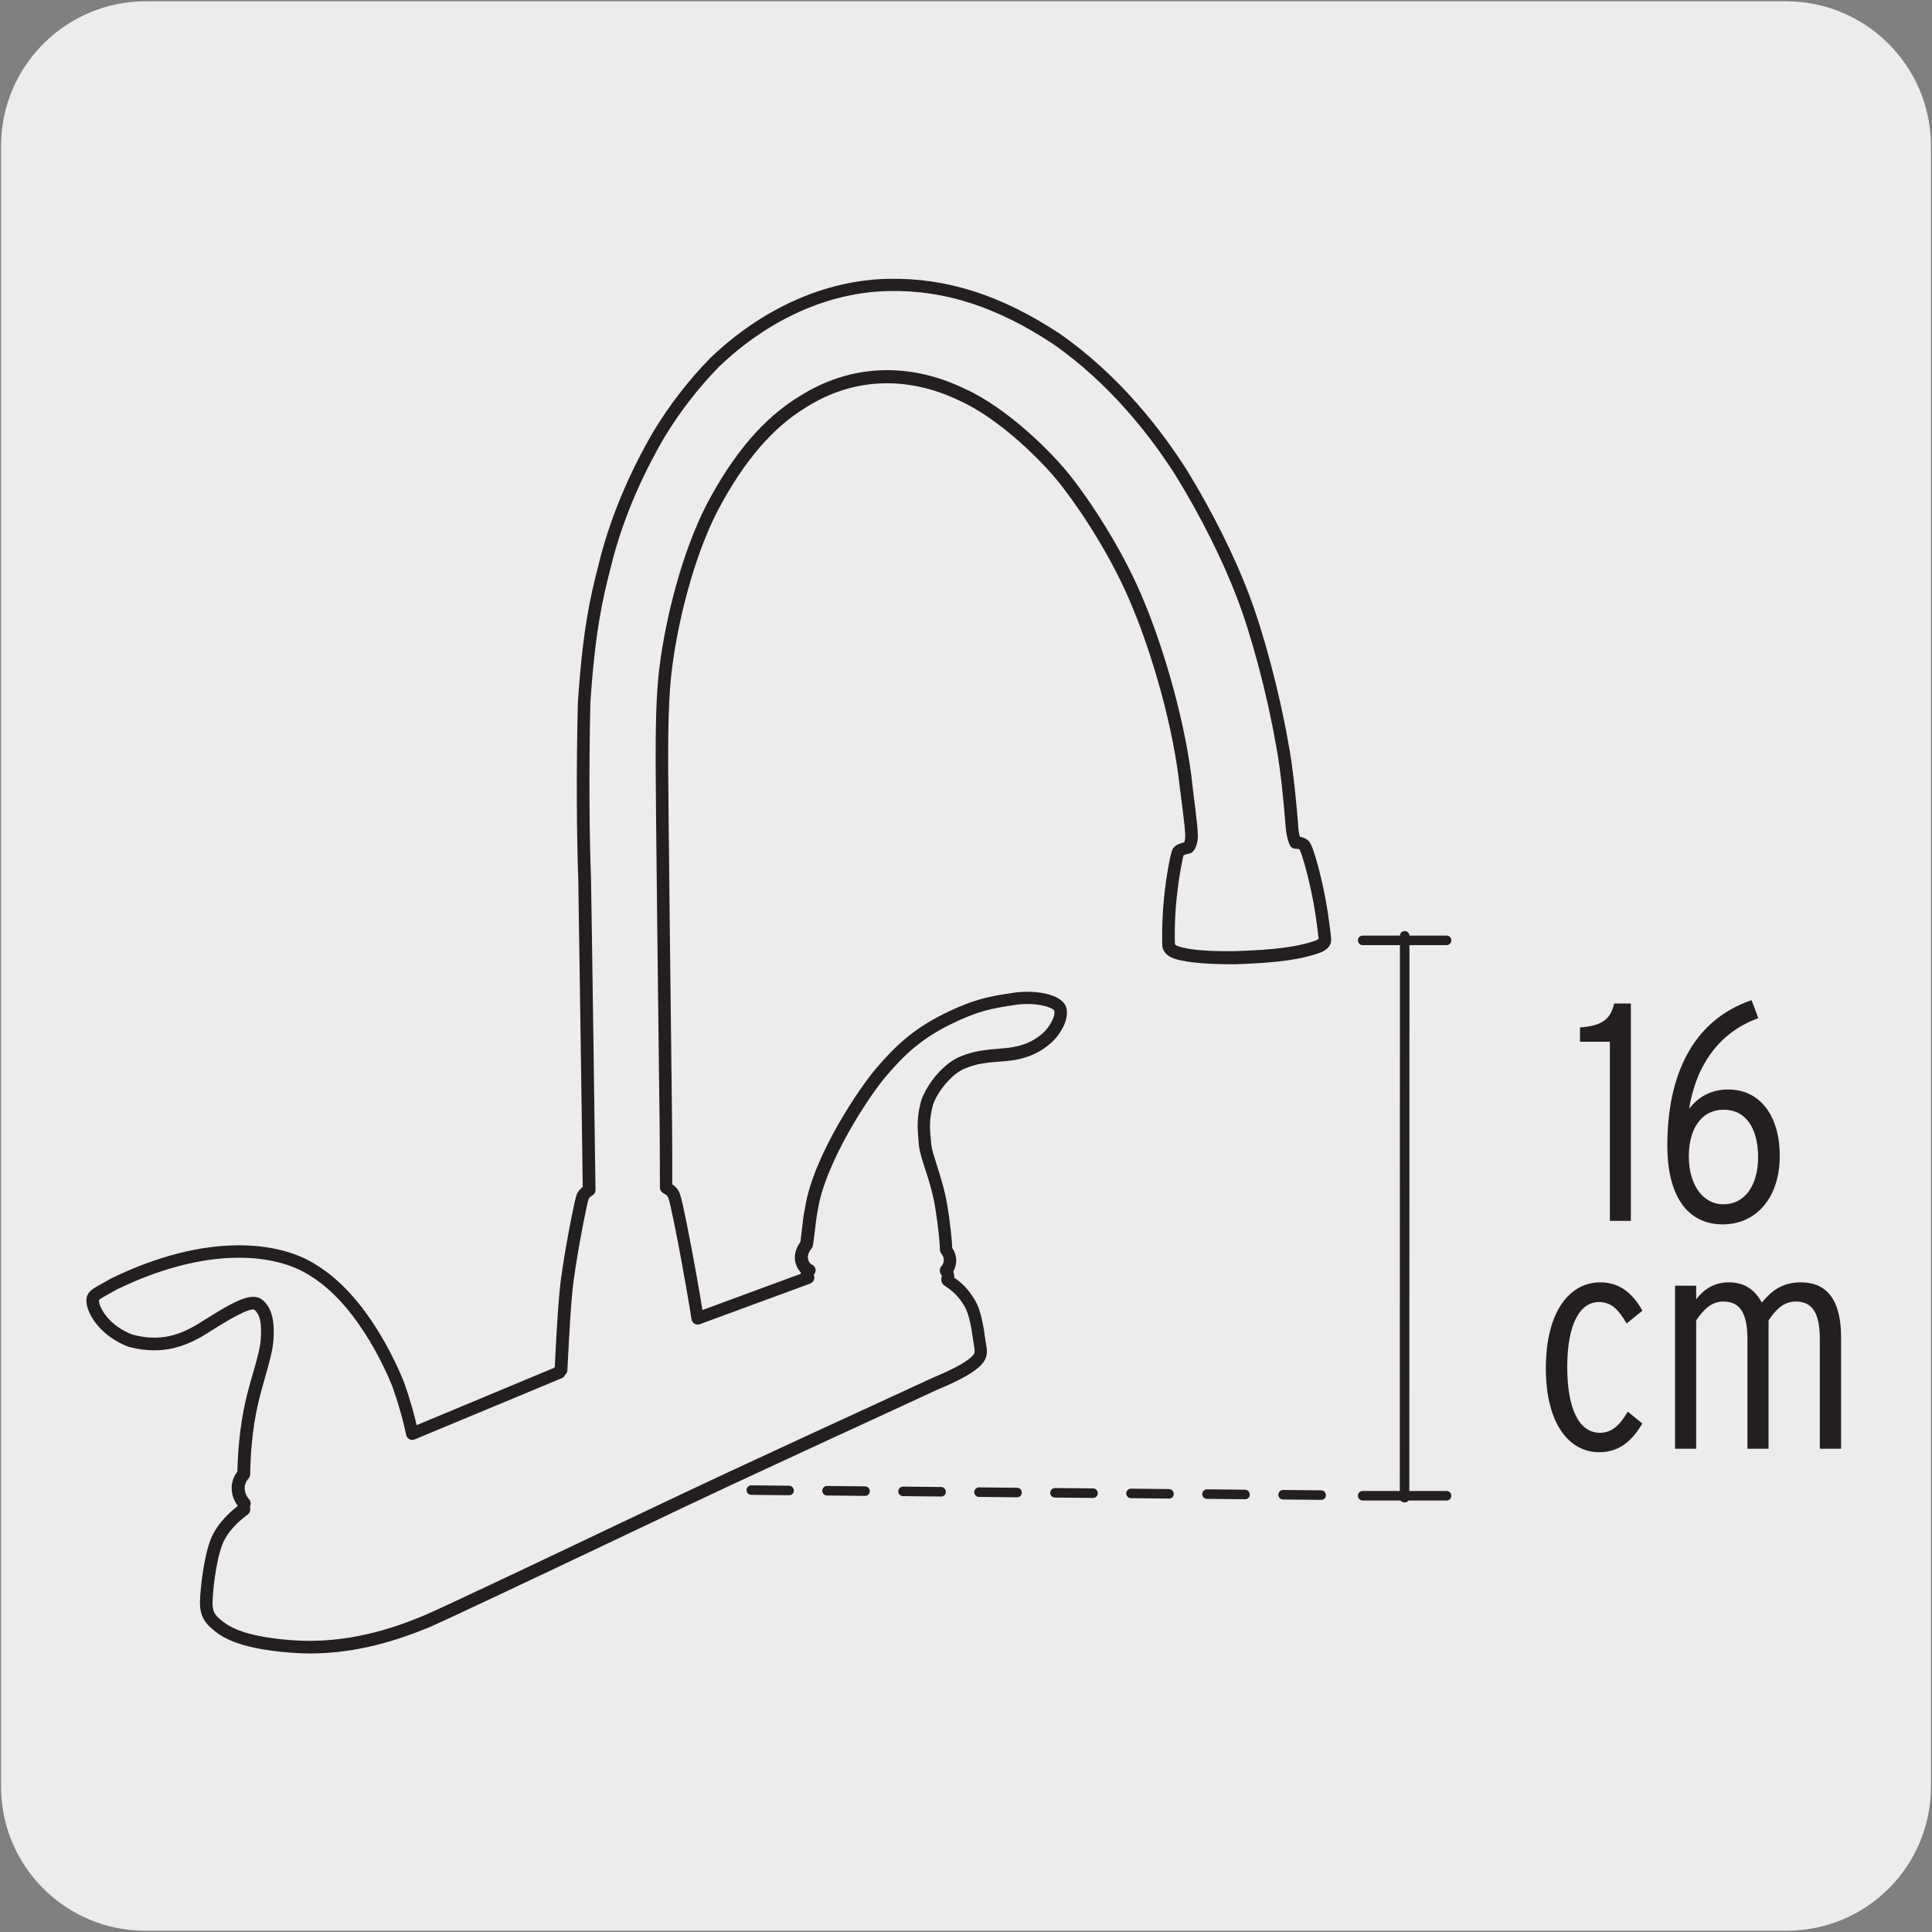 <svg enable-background="new 0 0 150 150" viewBox="0 0 150 150" xmlns="http://www.w3.org/2000/svg" xmlns:xlink="http://www.w3.org/1999/xlink"><rect x="0" y="0" width="150" height="150" fill="#808080" stroke="none"/><clipPath id="a"><path d="m244.65 185.42h-57.03c-3.2 0-6.1 1.25-8.21 3.24-.79.76-1.48 1.61-2.03 2.58v48.15 56.87c0 3.2 1.28 6.1 3.42 8.2l.29.28h129.55l.28-.28c.83-.84 1.53-1.77 2.07-2.82v-107.73c-.5-2-1.59-3.81-3.1-5.25-2.1-2-5.01-3.24-8.2-3.24z"/></clipPath><path d="m11.32.1h127.31c6.21-.02 11.27 5 11.29 11.21v.03 127.37c0 6.18-5.01 11.19-11.19 11.19h-127.46c-6.18 0-11.19-5.01-11.19-11.19v-127.37c0-6.21 5.04-11.24 11.24-11.24z" fill="#edecec"/><g fill="#231f20"><path d="m24.06 128.25c-.48 0-.96-.02-1.46-.06-4.35-.33-5.5-1.34-6.12-1.88-.71-.62-.84-1.23-.83-1.97.01-.62.23-3.28.84-4.82.51-1.26 1.63-2.18 2.07-2.51 0-.06.01-.12.01-.17-.31-.38-.47-.87-.46-1.38.01-.53.28-.95.44-1.15.01-.36.04-1.42.15-2.45.22-2.19.57-3.54 1.1-5.34.55-1.9.58-2.32.59-3.09.02-.93-.16-1.52-.57-1.84-.4-.33-2.65 1.09-3.72 1.77-1.55.98-3.38 1.79-6.07 1.09-2.13-.81-3.07-2.42-3.18-3.25-.1-.76.26-.96 1.23-1.49l.62-.35c7.41-3.6 13.07-2.87 15.88-.99 3.62 2.25 5.87 7.01 6.66 8.96.56 1.58.88 2.85 1.02 3.49l10.84-4.52c.03-.05.06-.09.1-.13.03-.77.18-3.89.37-5.91.21-2.29 1.13-6.87 1.28-7.35.1-.34.34-.57.52-.7-.03-2.18-.3-21.16-.35-24.03-.11-2.85-.17-8.17-.03-13.62.37-5.58.94-8.13 1.6-10.67 1.03-4.27 2.87-7.97 4.24-10.31 1.25-2.07 2.73-3.98 4.4-5.69 4.04-3.87 8.94-6.04 13.8-6.12 4.47-.07 8.64 1.25 13.18 4.24 4.65 3.24 7.91 7.53 9.83 10.55 1.94 3.16 3.7 6.67 4.81 9.63 1.11 2.88 2.36 7.57 3.03 11.39.43 2.21.67 5.09.77 6.32l.03.42c.03.34.09.6.15.76.31.03.54.16.67.28.36.31.93 2.76 1.04 3.25.4 1.76.56 3.22.64 3.85l.02.2c.08.54 0 .79-.6 1.13-1.52.58-3.32.83-6.66.95-3.71.02-4.79-.42-5.03-.56-.19-.1-.5-.38-.54-.7-.02-.17-.06-1.88.13-3.78.19-1.83.5-3.38.64-3.69.14-.3.52-.42.9-.51.02-.03.06-.14.09-.34.06-.38-.06-1.37-.37-3.75l-.02-.12c-.48-4.8-2.18-10.53-3.66-14.09-1.43-3.57-3.74-7.18-5.42-9.38-1.49-1.99-4.99-5.43-8.12-6.83-4.11-1.98-8.38-1.79-12.04.54-2.61 1.58-4.85 4.21-6.88 8.04-1.94 3.77-3.1 8.73-3.54 12.1-.32 2.24-.33 5.54-.33 7.31v.34c0 1.56.24 23.14.28 25.81.04 2.33.04 5.99.04 6.89.09.06.2.13.27.2.3.29.38.44.83 2.68.59 2.92 1.09 5.85 1.27 6.98 1.58-.58 6.58-2.42 7.84-2.89 0-.04.01-.08.02-.13.01-.04.01-.07.02-.1-.16-.15-.35-.39-.44-.77-.17-.71.19-1.26.38-1.51.02-.12.06-.44.1-.82.08-.68.17-1.46.26-1.83.62-4.07 4.32-9.45 5.53-10.84 1.46-1.7 2.83-2.99 5.16-4.15s3.57-1.36 5.15-1.6l.11-.02c1.81-.29 3.89.09 4.11 1.1.19.87-.5 1.88-.93 2.34-.63.64-1.75 1.44-3.6 1.59-1.72.14-2.29.19-3.3.6-.95.38-2.11 1.7-2.53 2.88-.32 1.22-.27 1.82-.15 3.03l.01.14c.05.39.23.94.43 1.58.26.82.59 1.84.79 2.98.27 1.59.39 2.93.41 3.49.07.08.21.28.28.65.08.43-.04.82-.22 1.11.09.2.11.4.08.54.66.46 1.12.9 1.62 1.73.5.81.7 2.25.79 2.94l.02.13c.02.15.04.27.06.37.06.35.1.6-.01.92-.14.45-.68 1.19-3.66 2.42l-2.79 1.29c-4.39 2.02-10.22 4.71-13.43 6.21-1.53.71-4.67 2.2-8.18 3.87-6.36 3.02-13.56 6.43-15.19 7.14 0 0 0 0-.01 0-2.11.86-5.31 1.98-9.11 1.98zm-4.75-11.37s-.04.11-.01.23c.03.15-.03.3-.15.39-.01.01-1.44.97-1.98 2.31-.57 1.42-.79 3.99-.79 4.55-.01.59.07.97.52 1.36.61.54 1.65 1.44 5.75 1.75 4.28.32 7.92-.93 10.28-1.91 1.63-.7 9.13-4.26 15.16-7.13 3.51-1.67 6.66-3.16 8.19-3.87 3.21-1.5 9.05-4.19 13.44-6.21l2.8-1.29c2.73-1.13 3.19-1.76 3.25-1.98.05-.15.03-.25-.02-.58-.02-.11-.04-.24-.06-.39l-.02-.13c-.09-.64-.27-1.97-.7-2.66-.47-.79-.9-1.16-1.57-1.61-.15-.1-.27-.32-.14-.63-.01 0-.01-.09-.1-.21-.1-.14-.09-.34.02-.47.13-.14.26-.41.21-.7-.04-.23-.12-.33-.17-.39-.02-.03-.08-.12-.1-.16-.01-.04-.02-.08-.02-.12 0-.4-.11-1.77-.4-3.48-.19-1.1-.51-2.09-.77-2.88-.22-.67-.4-1.26-.46-1.72l-.01-.15c-.11-1.25-.18-1.94.18-3.31.5-1.42 1.8-2.87 2.95-3.34 1.12-.45 1.76-.5 3.46-.65 1.67-.13 2.65-.82 3.18-1.37.35-.37.86-1.16.75-1.68-.08-.35-1.52-.82-3.28-.54l-.11.02c-1.57.24-2.7.42-4.93 1.53-2.22 1.11-3.53 2.34-4.93 3.98-1.34 1.55-4.79 6.78-5.36 10.5-.08.36-.18 1.15-.25 1.78-.09.74-.12.93-.15 1.03-.01.03-.03.06-.05.09-.14.18-.4.52-.3.96.09.38.33.47.34.48.14.05.24.19.24.34 0 .11-.05.22-.13.28 0 .03-.01.08-.02.11.04.07.06.15.05.23-.02.14-.11.25-.24.3 0 0-7.76 2.86-8.56 3.15-.1.04-.23.03-.32-.03s-.16-.16-.17-.27c-.04-.31-.63-3.91-1.33-7.37-.43-2.1-.49-2.17-.62-2.29-.06-.07-.21-.16-.31-.21-.12-.07-.19-.19-.19-.32 0 0 0-4.41-.05-7.08-.04-2.67-.29-24.26-.28-25.82v-.34c0-1.79 0-5.12.33-7.41.45-3.43 1.64-8.48 3.62-12.34 2.09-3.96 4.43-6.68 7.15-8.33 3.87-2.47 8.4-2.68 12.73-.58 3.24 1.45 6.87 5 8.4 7.05 1.71 2.23 4.05 5.91 5.51 9.54 1.49 3.6 3.22 9.42 3.71 14.28l.01.11c.33 2.61.44 3.49.36 3.97-.08.5-.25.72-.37.82-.06.06-.13.07-.26.1-.25.06-.4.12-.44.16-.04.12-.35 1.46-.55 3.41-.2 1.87-.14 3.51-.13 3.63.01.01.1.1.16.14.05.03.93.52 4.66.46 3.25-.11 4.98-.35 6.37-.87.17-.11.21-.16.22-.17 0-.01-.01-.09-.02-.16l-.03-.26c-.07-.61-.24-2.05-.63-3.77-.46-2.04-.79-2.81-.85-2.91-.01 0-.17-.05-.37-.06-.16.02-.29-.07-.35-.2-.02-.05-.23-.48-.3-1.22l-.04-.43c-.1-1.22-.33-4.07-.76-6.25-.66-3.79-1.89-8.42-2.99-11.26-1.1-2.92-2.83-6.38-4.75-9.5-1.88-2.97-5.07-7.17-9.62-10.33-4.4-2.89-8.44-4.19-12.76-4.11-4.68.08-9.4 2.18-13.3 5.91-1.62 1.66-3.07 3.53-4.29 5.55-1.34 2.3-3.15 5.92-4.16 10.12-.65 2.5-1.21 5.02-1.58 10.52-.12 5.43-.07 10.73.05 13.57.06 3.06.35 24.25.35 24.25 0 .14-.08.27-.2.33-.08.04-.29.19-.35.39-.12.38-1.04 4.92-1.25 7.21-.22 2.29-.37 6.01-.38 6.05 0 .12-.07.23-.16.29-.03.1-.1.19-.21.23l-11.41 4.75c-.11.05-.22.04-.32-.02-.09-.05-.16-.15-.18-.25 0-.02-.31-1.64-1.08-3.8-.76-1.86-2.93-6.46-6.38-8.6-2.66-1.77-8.04-2.42-15.15 1.02l-.61.34c-.9.5-.9.5-.86.76.07.56.82 1.94 2.68 2.65 2.26.59 3.82.03 5.46-1.01 2.33-1.47 3.81-2.34 4.57-1.72.59.47.86 1.26.85 2.43-.02.88-.07 1.39-.62 3.28-.51 1.77-.86 3.09-1.07 5.22-.13 1.22-.14 2.51-.14 2.52 0 .09-.04.18-.1.25 0 0-.33.36-.33.78-.01.54.27.88.39 1.01.07.09.11.24.05.38zm13.77 9.02h.01zm29.92-26.96c-.01 0-.01 0-.01.01 0 0 0-.01.01-.01z" stroke="#231f20" stroke-linecap="round" stroke-linejoin="round" stroke-miterlimit="10" stroke-width=".25"/><path d="m109.05 116.65c-.21 0-.37-.16-.37-.37l.01-43.62c0-.21.16-.37.37-.37.21 0 .37.16.37.37l-.01 43.62c0 .21-.16.37-.37.37z"/><path d="m112.31 73.38h-6.51c-.21 0-.37-.16-.37-.37s.16-.37.37-.37h6.51c.21 0 .37.16.37.37s-.16.37-.37.37z"/><path d="m112.31 116.5h-6.51c-.21 0-.37-.16-.37-.37s.16-.37.37-.37h6.51c.21 0 .37.16.37.37s-.16.37-.37.37z"/><path d="m102.58 116.45-2.96-.03c-.21 0-.37-.17-.37-.37s.17-.37.37-.37l2.95.03c.21 0 .37.17.37.37.01.21-.16.37-.36.37zm-5.91-.05-2.96-.03c-.21 0-.37-.17-.37-.37s.17-.37.37-.37l2.95.03c.21 0 .37.17.37.37.01.21-.15.37-.36.37zm-5.9-.05-2.96-.03c-.21 0-.37-.17-.37-.37s.17-.37.37-.37l2.95.03c.21 0 .37.17.37.37.01.21-.16.37-.36.37zm-5.9-.05-2.96-.03c-.21 0-.37-.17-.37-.37s.17-.37.37-.37l2.95.03c.21 0 .37.17.37.37.01.2-.16.37-.36.37zm-5.9-.05-2.96-.03c-.21 0-.37-.17-.37-.37s.17-.37.37-.37l2.95.03c.21 0 .37.17.37.37.01.2-.16.37-.36.37zm-5.9-.06-2.96-.03c-.21 0-.37-.17-.37-.37s.17-.37.37-.37l2.95.03c.21 0 .37.17.37.37.01.21-.16.37-.36.37zm-5.9-.05-2.96-.03c-.21 0-.37-.17-.37-.37s.17-.37.37-.37l2.95.03c.21 0 .37.17.37.37.01.21-.16.37-.36.37zm-5.9-.05-2.94-.03c-.21 0-.37-.17-.37-.37s.17-.37.37-.37l2.93.03c.21 0 .37.17.37.37.01.21-.16.37-.36.37z"/><path d="m124.99 94.79v-13.91h-2.32v-1.11c1.54-.12 2.36-.51 2.65-1.86h1.3v16.88z"/><path d="m133.74 95.06c-2.58 0-4.29-2-4.29-6.13 0-5.26 1.84-9.67 6.54-11.28l.53 1.4c-2.97 1.06-4.82 3.57-5.38 7.04.68-.87 1.62-1.5 3.04-1.5 2.48 0 4 2.05 4 5.16 0 3.14-1.74 5.31-4.44 5.31zm.1-8.9c-1.83 0-2.72 1.59-2.72 3.62 0 2.2 1.08 3.72 2.68 3.72 1.71 0 2.7-1.52 2.7-3.67-.01-2.2-.93-3.67-2.66-3.67z"/><path d="m124.17 112.75c-2.39 0-4.15-2.27-4.15-6.51 0-4.51 1.91-6.68 4.22-6.68 1.61 0 2.58.97 3.28 2.2l-1.23.99c-.61-1.02-1.14-1.66-2.15-1.66-1.45 0-2.46 1.66-2.46 5.06 0 3.06.84 5.09 2.53 5.09.94 0 1.54-.58 2.17-1.64l1.13.92c-.81 1.38-1.82 2.23-3.34 2.23z"/><path d="m141.29 112.48v-8.49c0-2.17-.65-2.94-1.88-2.94-.92 0-1.55.63-2.1 1.47v9.96h-1.64v-8.49c0-2.17-.65-2.94-1.88-2.94-.91 0-1.54.63-2.1 1.47v9.96h-1.64v-12.66h1.64v1.06c.58-.77 1.4-1.32 2.54-1.32 1.3 0 2.05.65 2.56 1.57.75-.91 1.59-1.57 3.04-1.57 2.02 0 3.11 1.4 3.11 4.24v8.68z"/></g><path clip-path="url(#a)" d="m195.99 282.57c-78.31-45.2-109.85-137.14-70.48-205.38" fill="#fff"/><path d="m195.99 282.57c-78.31-45.2-109.85-137.14-70.48-205.38" style="fill:none;stroke:#231f20;stroke-linecap:round;stroke-linejoin:round;stroke-miterlimit:10;clip-path:url(#a)"/><path clip-path="url(#a)" d="m195.99 282.58c-78.3-45.21-109.85-137.15-70.48-205.39" fill="#fff"/><path d="m195.99 282.58c-78.3-45.21-109.85-137.15-70.48-205.39" style="fill:none;stroke:#231f20;stroke-linecap:round;stroke-linejoin:round;stroke-miterlimit:10;clip-path:url(#a)"/><path clip-path="url(#a)" d="m195.99 282.58c-78.3-45.21-109.85-137.15-70.48-205.39" fill="#edecec"/><path d="m195.99 282.58c-78.3-45.21-109.85-137.15-70.48-205.39" style="fill:none;stroke:#231f20;stroke-linecap:round;stroke-linejoin:round;stroke-miterlimit:10;clip-path:url(#a)"/></svg>